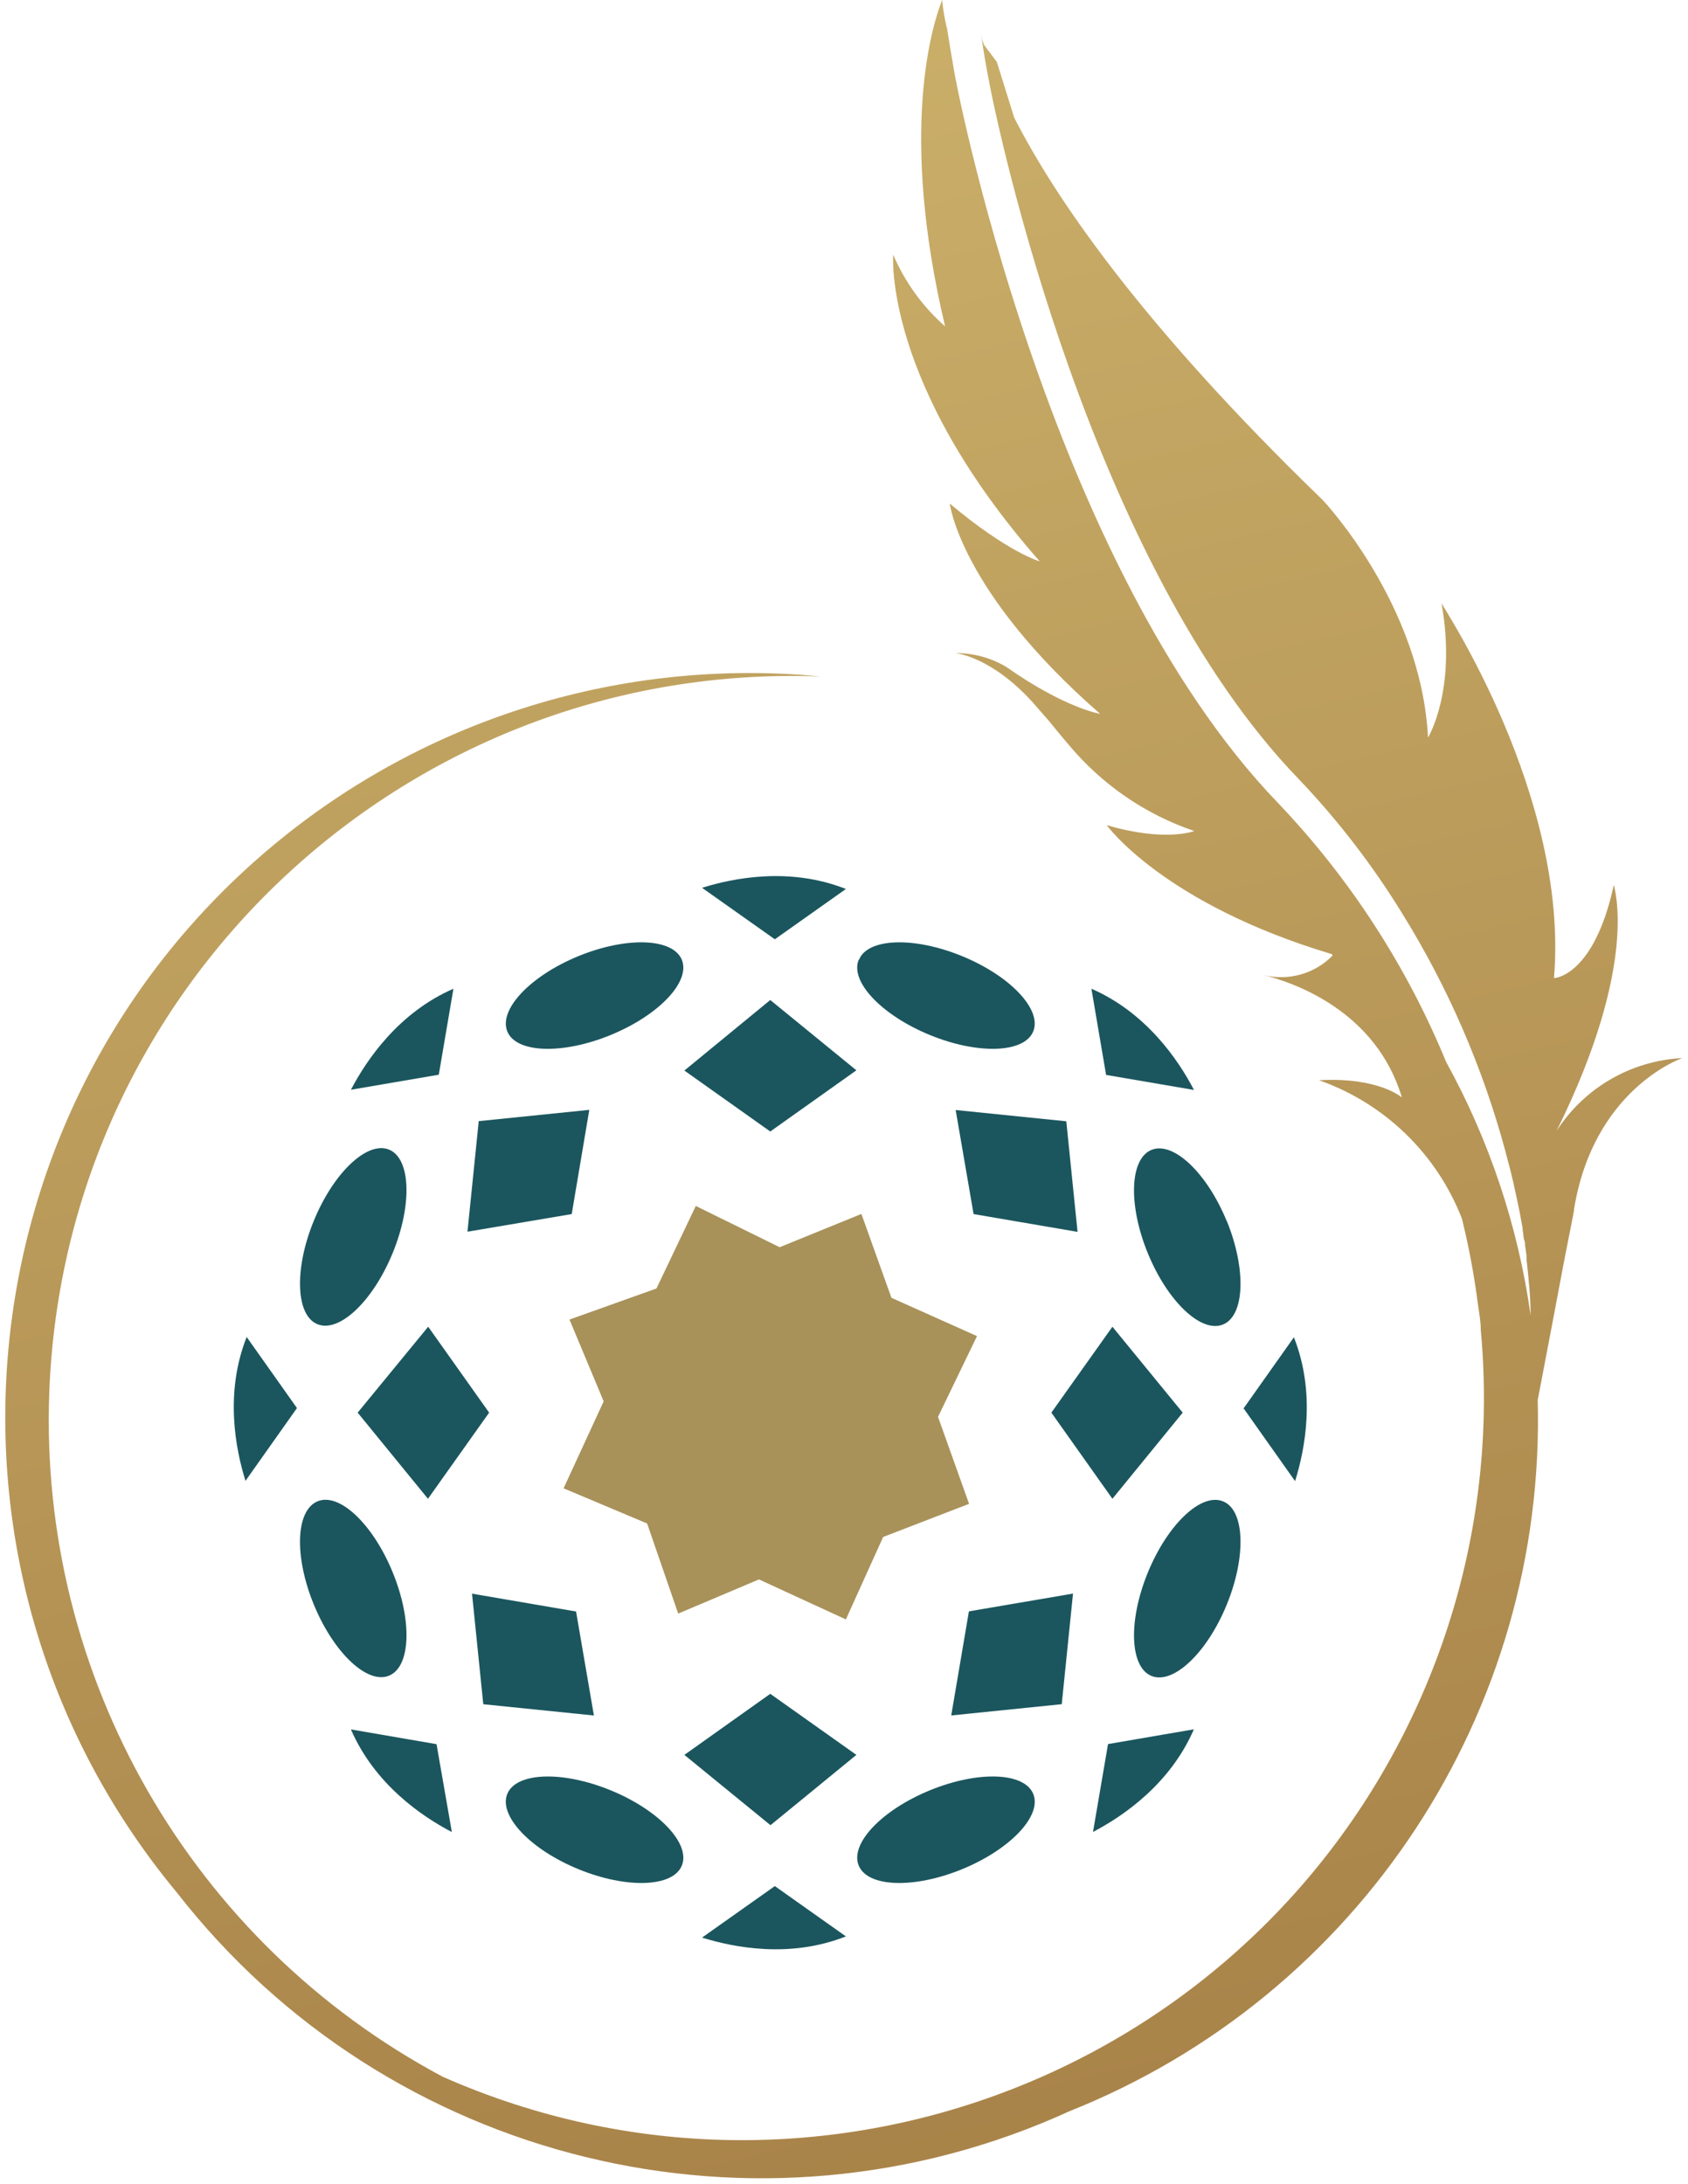 <svg width="184" height="238" viewBox="0 0 184 238" fill="none" xmlns="http://www.w3.org/2000/svg">
<path d="M103.021 35.57C100.578 33.419 98.646 30.752 97.362 27.761C97.362 27.761 96.25 41.775 113.338 61.183C113.338 61.183 109.887 60.221 103.53 54.883C103.53 54.883 104.662 64.483 119.92 77.799C119.92 77.799 116.11 77.195 109.698 72.688C108.028 71.692 106.118 71.171 104.172 71.179C104.417 71.217 108.133 71.67 112.546 76.517L114.338 78.573C115.054 79.441 115.734 80.29 116.469 81.138C120.084 85.485 124.828 88.749 130.181 90.569C130.181 90.569 127.05 91.813 120.638 89.928C120.638 89.928 126.767 98.472 145.156 103.98L145.269 104.13C143.313 106.133 140.439 106.944 137.725 106.261C141.063 107.092 150.003 110.185 152.814 119.615C152.814 119.615 150.343 117.371 143.779 117.729C150.926 120.243 156.616 125.755 159.358 132.817C160.113 135.875 160.692 138.972 161.093 142.096C161.224 143.077 161.414 144.001 161.414 144.963C162.678 158.667 160.422 172.467 154.86 185.055C136.817 225.893 89.085 244.371 48.249 226.329C20.856 211.717 4.208 182.751 5.373 151.728C7.053 106.968 44.701 72.045 89.46 73.726C67.939 71.651 46.482 78.256 29.852 92.072C-4.6 120.695 -9.326 171.828 19.297 206.28C42.307 235.788 82.567 245.636 116.6 230.082C148.163 217.489 168.528 186.553 167.618 152.583C168.448 148.264 169.636 142.021 170.485 137.495C171.088 134.345 171.597 132.007 171.597 131.667C173.728 118.88 182.97 115.447 183.385 115.314C177.801 115.595 172.695 118.551 169.673 123.254C178.765 104.903 175.916 96.68 175.916 96.435C173.728 106.488 169.39 106.6 169.39 106.6C171.068 86.758 157.206 66.011 157.131 65.748C158.829 75.234 155.66 80.384 155.66 80.384C154.925 65.823 144.193 54.507 144.193 54.507C124.483 35.438 115.053 21.651 110.546 12.805L108.66 6.751L107.246 4.864C107.102 4.458 106.988 4.043 106.906 3.619C106.943 3.94 107.076 4.28 107.076 4.657C107.207 5.562 107.396 6.637 107.623 7.901C108.811 14.578 118.939 61.523 141.572 84.91C145.854 89.4 149.647 94.332 152.889 99.621C157.845 107.623 161.612 116.301 164.073 125.385L164.243 126.045C164.525 127.064 164.771 128.044 164.978 128.95L165.412 130.968C165.638 131.987 165.827 133.043 165.977 133.873C165.967 133.916 165.967 133.962 165.977 134.005C166.052 134.458 166.071 134.987 166.166 135.212C166.26 135.438 166.203 135.438 166.26 135.872C166.316 136.306 166.41 136.739 166.41 137.173C166.41 137.249 166.41 137.4 166.41 137.4V137.513H166.43C166.637 139.437 166.844 141.455 166.844 143.341C165.478 133.661 162.359 124.31 157.641 115.748C153.344 105.296 147.139 95.734 139.346 87.551C114.054 61.334 103.963 7.996 103.963 7.487C103.68 5.846 103.435 4.431 103.246 3.187C102.981 2.14 102.798 1.075 102.699 0C101.68 2.565 97.928 14.126 103.02 35.572L103.021 35.57Z" fill="url(#paint0_linear_2220_10)"/>
<path d="M83.963 123.316L74.6 116.673L83.963 108.986L93.35 116.648L83.963 123.316ZM63.051 104.203C57.796 106.358 54.339 110.029 55.296 112.405C56.254 114.781 61.313 114.953 66.568 112.798C71.823 110.643 75.299 106.978 74.322 104.602C73.346 102.226 68.306 102.054 63.05 104.202L63.051 104.203ZM93.602 104.603C92.626 106.979 96.101 110.644 101.356 112.799C106.611 114.954 111.658 114.776 112.628 112.406C113.598 110.036 110.129 106.358 104.873 104.204C99.618 102.049 94.572 102.233 93.632 104.604H93.601L93.602 104.603ZM92.208 96.885C86.142 94.484 80.033 95.657 76.527 96.757L84.46 102.368L92.208 96.885ZM83.963 184.6L74.6 191.256L83.987 198.918L93.35 191.256L83.963 184.6ZM74.323 203.314C75.299 200.938 71.824 197.272 66.569 195.117C61.314 192.962 56.267 193.14 55.297 195.51C54.327 197.88 57.796 201.558 63.052 203.712C68.307 205.867 73.373 205.689 74.324 203.313L74.323 203.314ZM104.874 203.713C110.129 201.558 113.604 197.887 112.629 195.511C111.653 193.135 106.612 192.963 101.357 195.118C96.102 197.273 92.626 200.939 93.603 203.315C94.579 205.691 99.619 205.862 104.875 203.714L104.874 203.713ZM84.46 205.555L76.527 211.166C80.033 212.266 86.142 213.439 92.208 211.038L84.46 205.555ZM64.236 120.958L52.184 122.186L50.956 134.238L62.32 132.316L64.236 120.958ZM49.426 107.758C43.447 110.361 39.953 115.512 38.252 118.766L47.83 117.127L49.426 107.758ZM105.616 175.612L103.689 186.958L115.735 185.73L116.963 173.678L105.616 175.613V175.612ZM120.78 190.076L119.142 199.654C122.395 197.954 127.547 194.46 130.138 188.468L120.781 190.077L120.78 190.076ZM51.452 173.683L52.68 185.735L64.739 186.963L62.793 175.629L51.452 173.683ZM38.252 188.48C40.849 194.472 45.995 197.965 49.255 199.666L47.584 190.088L38.252 188.479V188.48ZM106.125 132.315L117.459 134.255L116.231 122.203L104.172 120.975L106.125 132.315ZM120.571 117.15L130.148 118.789C128.447 115.511 124.942 110.36 118.968 107.756L120.57 117.15H120.571ZM46.675 144.593L38.988 153.956L46.65 163.344L53.318 153.956L46.675 144.593ZM34.206 174.867C36.361 180.122 40.032 183.597 42.408 182.622C44.784 181.645 44.956 176.604 42.801 171.349C40.645 166.094 36.98 162.619 34.604 163.626C32.228 164.633 32.056 169.612 34.205 174.868L34.206 174.867ZM34.605 144.317C36.981 145.293 40.646 141.818 42.802 136.563C44.957 131.308 44.778 126.261 42.409 125.291C40.039 124.321 36.361 127.789 34.207 133.045C32.051 138.3 32.236 143.366 34.606 144.318L34.605 144.317ZM26.888 145.711C24.487 151.777 25.66 157.884 26.759 161.39L32.37 153.458L26.888 145.711ZM114.604 153.956L121.259 163.344L128.921 153.956L121.259 144.593L114.604 153.956ZM133.317 163.626C130.941 162.65 127.276 166.125 125.121 171.38C122.965 176.635 123.144 181.682 125.513 182.652C127.883 183.622 131.561 180.154 133.715 174.898C135.871 169.643 135.692 164.565 133.316 163.625L133.317 163.626ZM133.716 133.076C131.561 127.821 127.89 124.346 125.514 125.322C123.138 126.299 122.966 131.339 125.122 136.595C127.277 141.85 130.942 145.325 133.318 144.349C135.694 143.373 135.866 138.301 133.717 133.046V133.077L133.716 133.076ZM135.559 153.49L141.17 161.422C142.269 157.916 143.442 151.808 141.041 145.742L135.559 153.49Z" fill="#1B565E"/>
<path d="M71.557 140.425L75.845 131.43L84.984 135.927L93.898 132.301L97.17 141.441L106.497 145.616L102.248 154.417L105.633 163.895L96.268 167.506L92.205 176.492L82.727 172.132L73.926 175.856L70.541 166.039L61.434 162.203L65.802 152.725L62.078 143.811L71.557 140.425Z" fill="#A8925A"/>
<defs>
<linearGradient id="paint0_linear_2220_10" x1="151.926" y1="372.688" x2="-3.678" y2="-286.609" gradientUnits="userSpaceOnUse">
<stop stop-color="#946835"/>
<stop offset="1" stop-color="#F5E893"/>
</linearGradient>
</defs>
</svg>
